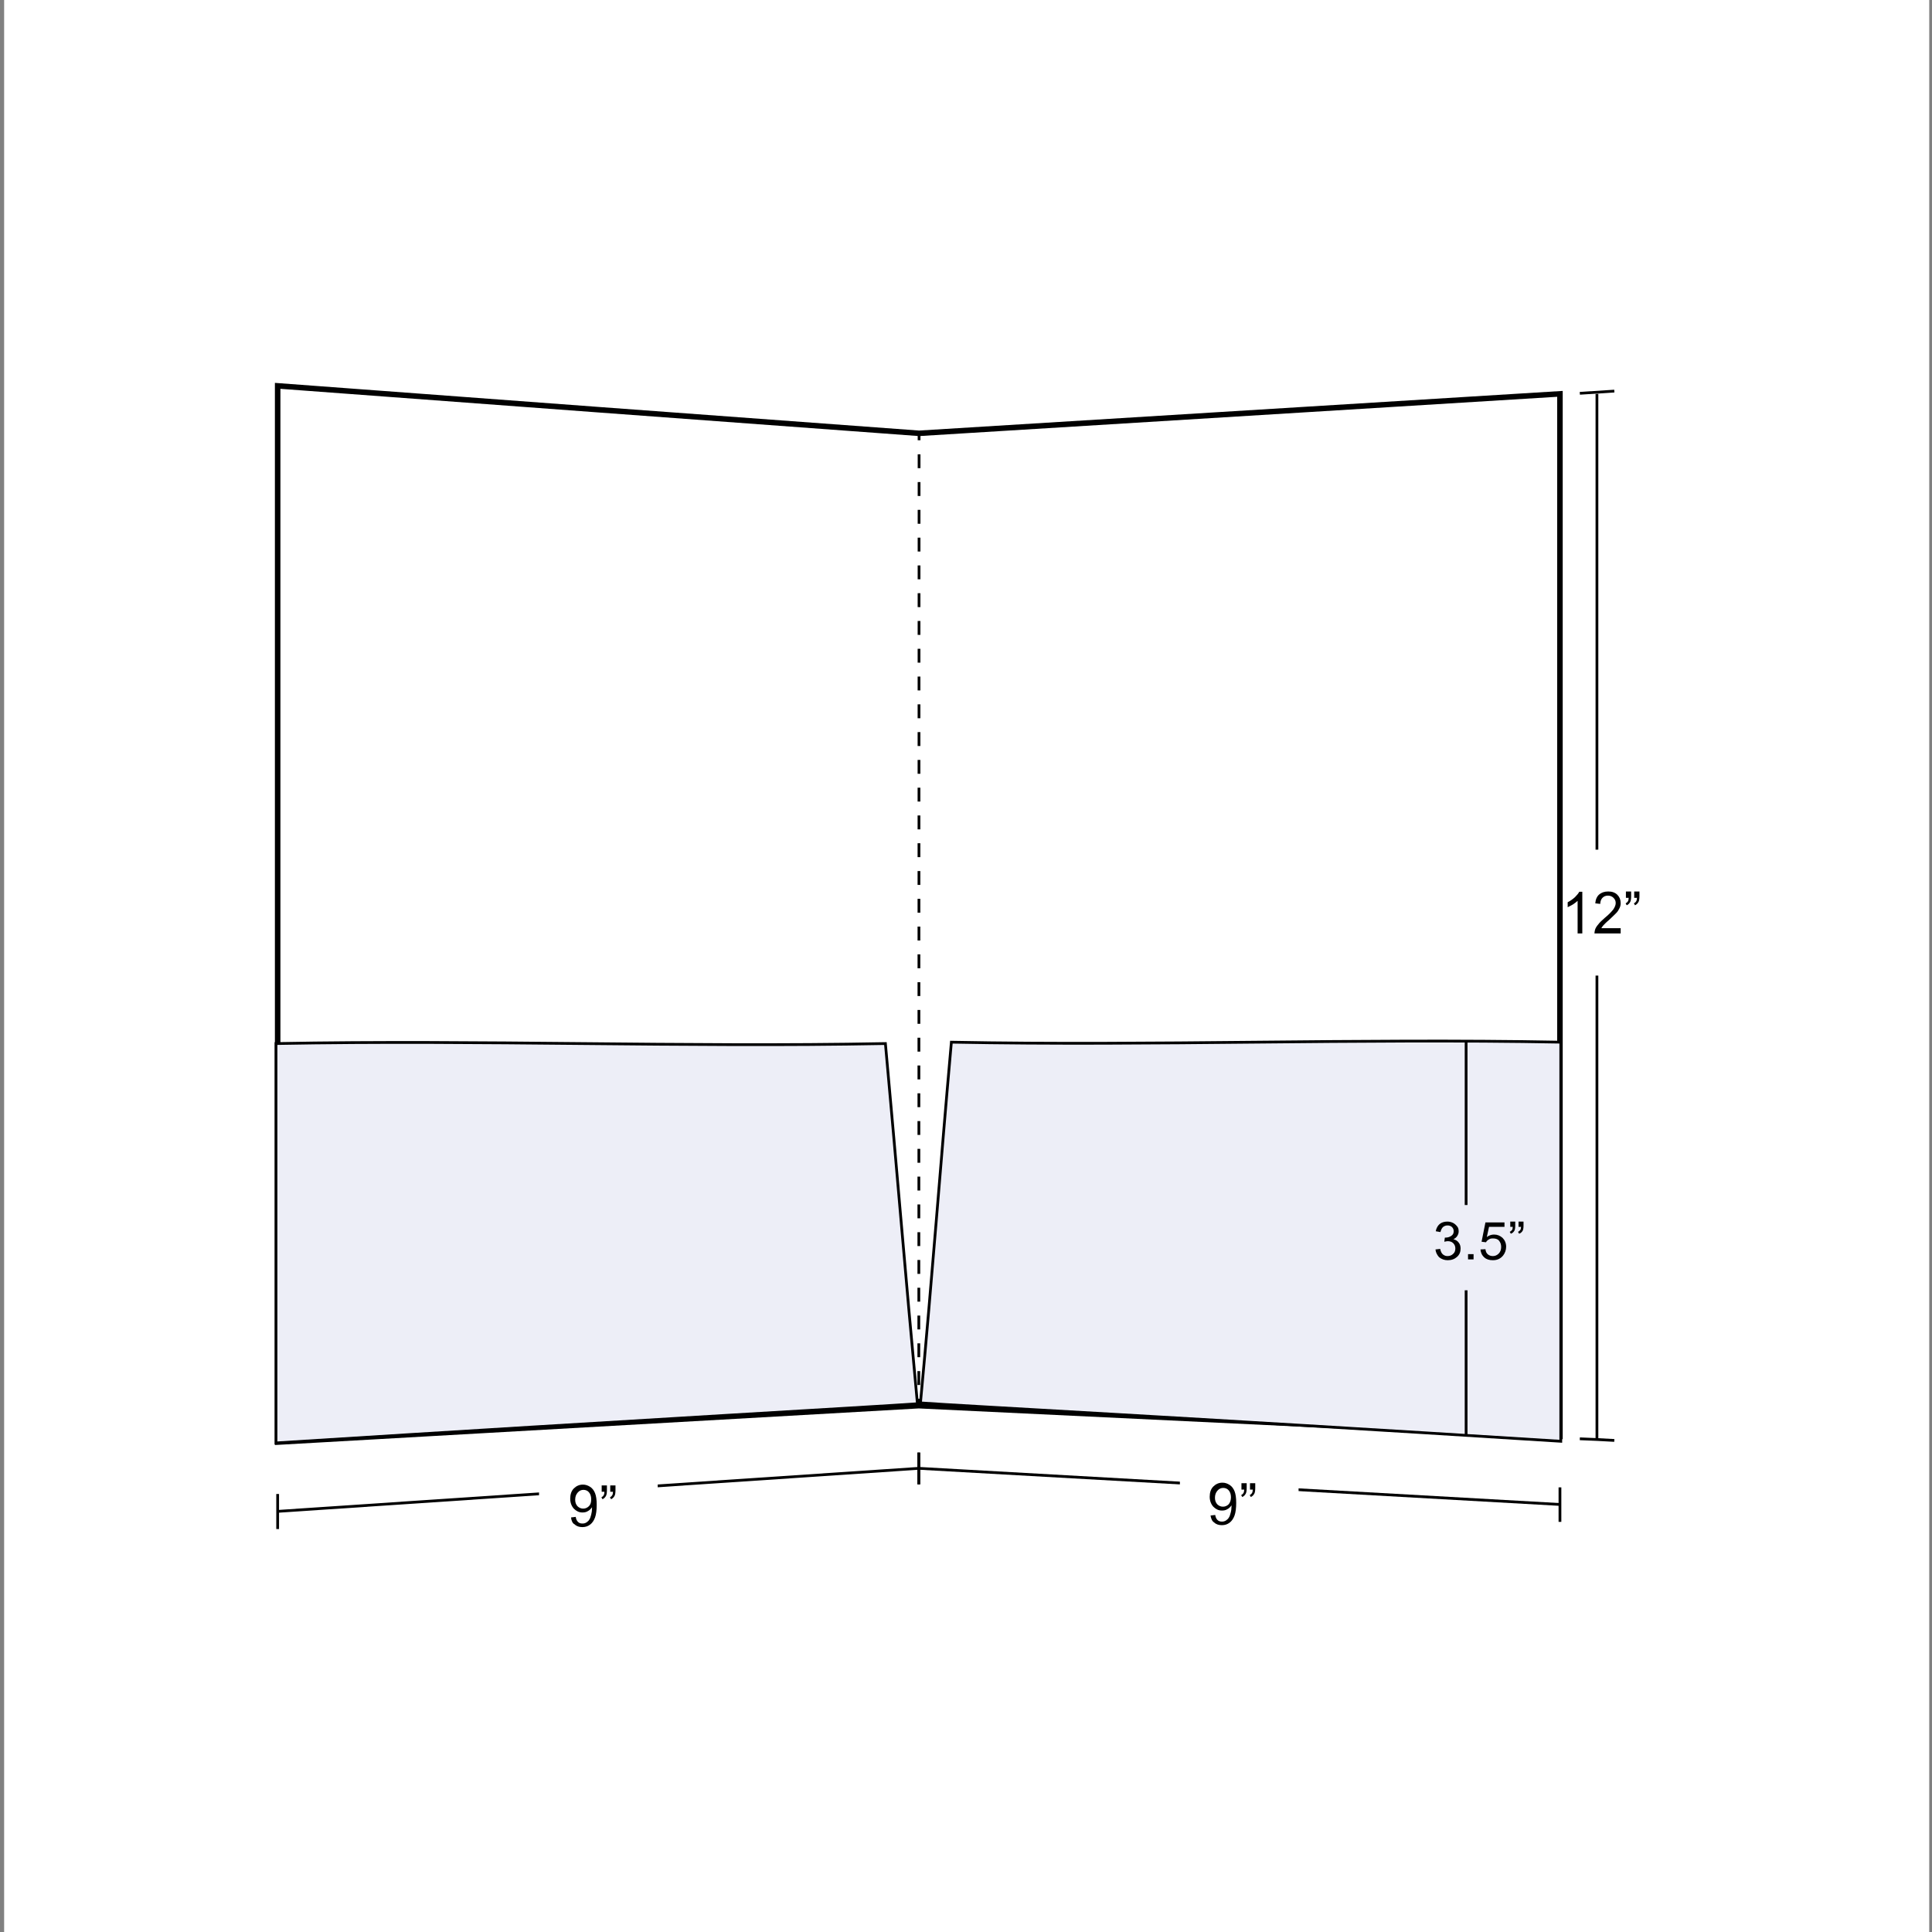 <?xml version="1.0" encoding="utf-8"?>
<!-- Generator: Adobe Illustrator 25.4.1, SVG Export Plug-In . SVG Version: 6.00 Build 0)  -->
<svg version="1.0" id="Capa_1" xmlns="http://www.w3.org/2000/svg" xmlns:xlink="http://www.w3.org/1999/xlink" x="0px" y="0px"
	 width="700px" height="700px" viewBox="0 0 700 700" style="enable-background:new 0 0 700 700;" xml:space="preserve">
<rect x="0" y="0" width="700" height="700" fill="#808080" stroke="none"/>
<style type="text/css">
	.st0{fill:#FFFFFF;}
	.st1{fill:#FFFFFF;stroke:#000000;stroke-miterlimit:10;}
	.st2{fill:none;stroke:#000000;stroke-miterlimit:10;}
	.st3{fill:#FFFFFF;stroke:#000000;stroke-width:2;stroke-miterlimit:10;}
	.st4{fill:#EDEEF7;stroke:#000000;stroke-miterlimit:10;}
	.st5{fill:none;stroke:#000000;stroke-miterlimit:10;stroke-dasharray:5.033,5.033;}
	.st6{fill:#EDEEF7;}
	.st7{enable-background:new    ;}
</style>
<rect x="1.5" class="st0" width="697.5" height="700.5"/>
<g>
	<path class="st1" d="M565.2,545.1c-77.4-4.4-154.9-8.7-232.3-13.1"/>
	<path class="st2" d="M332.9,526.3v11.5"/>
	<path class="st1" d="M578.6,142.7c0,106.6,0,272.3,0,378.9"/>
	<path class="st2" d="M572.4,142.5l12.5-0.8"/>
	<path class="st2" d="M572.4,521.3c5,0.2,7.5,0.3,12.5,0.6"/>
	<path class="st0" d="M600,353.4c-12.7,0-19.1,0.1-31.8,0.1v-45.4c12.7-0.3,19.1-0.5,31.8-0.8V353.4z"/>
	<path class="st2" d="M565.2,538.9v12.5"/>
	<path class="st0" d="M470.5,544l-43-1.7v-21.6l43,1.4V544z"/>
	<path class="st1" d="M332.9,532c-77.4,5.2-154.9,10.4-232.3,15.6"/>
	<path class="st1" d="M100.6,541.3V554"/>
	<path class="st0" d="M238.3,543l-43,2.1c0-8.9,0-13.3,0-22.2l43-1.7L238.3,543z"/>
	<path class="st3" d="M565.2,520.4c0-105.7,0-272,0-377.7L333,157c-77.3-5.7-155.1-11.4-232.4-17.2v382.7
		c77.4-4.4,154.9-8.8,232.3-13.2v0C410.3,513,487.8,516.7,565.2,520.4z"/>
	<path class="st4" d="M332.4,508.6c-16.7,1.2-94.2,5.5-232.4,14.2V378.1c74.4-1.4,147.1,1.4,220.8,0
		C325.1,425.3,328,461.4,332.4,508.6z"/>
	<path class="st4" d="M333.5,508.3c16.7,1.2,93.9,5.2,232,13.9V377.6c-74.4-1.4-147.1,1.4-220.8,0
		C340.5,424.8,337.9,461.1,333.5,508.3z"/>
	<path class="st1" d="M332.9,526.3v11.5"/>
	<g>
		<path class="st0" d="M333,157c0,95.2-0.1,257.1-0.1,352.3"/>
		<g>
			<path class="st2" d="M333,157c0,0.8,0,1.7,0,2.5"/>
			<path class="st5" d="M333,164.6c0,94.3-0.1,246.5-0.1,339.8"/>
			<path class="st2" d="M332.9,506.8c0,0.8,0,1.7,0,2.5"/>
		</g>
	</g>
	<line class="st2" x1="531.2" y1="520.1" x2="531.2" y2="377.2"/>
	<rect x="516.8" y="436.6" class="st6" width="27.3" height="30.9"/>
	<g class="st7">
		<path d="M520.1,452.7l1.7-0.2c0.2,0.9,0.5,1.6,1,2c0.5,0.4,1,0.6,1.7,0.6c0.8,0,1.5-0.3,2-0.8c0.6-0.5,0.8-1.2,0.8-2
			c0-0.8-0.3-1.4-0.8-1.9s-1.2-0.7-2-0.7c-0.3,0-0.7,0.1-1.2,0.2l0.2-1.5c0.1,0,0.2,0,0.3,0c0.7,0,1.4-0.2,2-0.6
			c0.6-0.4,0.9-0.9,0.9-1.7c0-0.6-0.2-1.1-0.6-1.5c-0.4-0.4-1-0.6-1.6-0.6c-0.7,0-1.2,0.2-1.7,0.6c-0.4,0.4-0.7,1-0.9,1.8l-1.7-0.3
			c0.2-1.1,0.7-2,1.4-2.6c0.7-0.6,1.7-0.9,2.8-0.9c0.8,0,1.5,0.2,2.1,0.5c0.6,0.3,1.1,0.8,1.5,1.3s0.5,1.1,0.5,1.8
			c0,0.6-0.2,1.1-0.5,1.6c-0.3,0.5-0.8,0.9-1.4,1.2c0.8,0.2,1.5,0.6,1.9,1.2c0.5,0.6,0.7,1.3,0.7,2.2c0,1.2-0.4,2.2-1.3,3
			c-0.9,0.8-2,1.2-3.4,1.2c-1.2,0-2.2-0.4-3.1-1.1C520.7,454.7,520.2,453.8,520.1,452.7z"/>
		<path d="M531.9,456.3v-1.9h2v1.9H531.9z"/>
		<path d="M536.4,452.7l1.8-0.1c0.1,0.9,0.4,1.5,0.9,1.9c0.5,0.4,1.1,0.6,1.8,0.6c0.8,0,1.5-0.3,2.1-0.9c0.6-0.6,0.9-1.4,0.9-2.4
			c0-1-0.3-1.7-0.8-2.3c-0.5-0.6-1.3-0.8-2.2-0.8c-0.6,0-1.1,0.1-1.5,0.4c-0.4,0.2-0.8,0.6-1,1l-1.6-0.2l1.4-7h6.9v1.6h-5.6
			l-0.8,3.7c0.8-0.6,1.7-0.9,2.6-0.9c1.2,0,2.2,0.4,3.1,1.2c0.8,0.8,1.3,1.9,1.3,3.2c0,1.2-0.4,2.3-1.1,3.2
			c-0.9,1.1-2.1,1.7-3.7,1.7c-1.3,0-2.3-0.3-3.1-1C536.9,454.8,536.5,453.8,536.4,452.7z"/>
		<path d="M547.2,444.5v-1.9h1.8v1.5c0,0.8-0.1,1.4-0.3,1.8c-0.3,0.5-0.7,0.9-1.3,1.1l-0.4-0.7c0.3-0.1,0.6-0.4,0.8-0.6
			s0.3-0.7,0.3-1.2H547.2z M550.2,444.5v-1.9h1.8v1.5c0,0.8-0.1,1.4-0.3,1.8c-0.3,0.5-0.7,0.9-1.3,1.1l-0.4-0.7
			c0.3-0.1,0.6-0.4,0.8-0.6c0.2-0.3,0.3-0.7,0.3-1.2H550.2z"/>
	</g>
	<g class="st7">
		<path d="M438.6,549.1l1.7-0.2c0.1,0.8,0.4,1.4,0.8,1.8s0.9,0.6,1.6,0.6c0.6,0,1-0.1,1.5-0.4c0.4-0.3,0.8-0.6,1-1
			c0.3-0.4,0.5-1,0.7-1.8c0.2-0.7,0.3-1.5,0.3-2.3c0-0.1,0-0.2,0-0.4c-0.4,0.6-0.9,1.1-1.5,1.4c-0.6,0.4-1.3,0.5-2,0.5
			c-1.2,0-2.2-0.5-3.1-1.4c-0.8-0.9-1.3-2.1-1.3-3.6c0-1.5,0.4-2.8,1.3-3.7s2-1.4,3.3-1.4c1,0,1.8,0.3,2.6,0.8
			c0.8,0.5,1.4,1.3,1.8,2.3c0.4,1,0.6,2.4,0.6,4.2c0,1.9-0.2,3.5-0.6,4.6c-0.4,1.1-1,2-1.8,2.6s-1.7,0.9-2.8,0.9
			c-1.1,0-2.1-0.3-2.8-1C439.2,551.2,438.8,550.3,438.6,549.1z M446,542.5c0-1.1-0.3-1.9-0.8-2.5s-1.2-0.9-2-0.9
			c-0.8,0-1.5,0.3-2.1,1c-0.6,0.7-0.9,1.5-0.9,2.6c0,1,0.3,1.7,0.8,2.3c0.6,0.6,1.3,0.9,2.1,0.9c0.8,0,1.5-0.3,2.1-0.9
			C445.7,544.4,446,543.5,446,542.5z"/>
		<path d="M449.8,539.5v-2.1h1.9v1.7c0,0.9-0.1,1.6-0.3,2c-0.3,0.6-0.7,1-1.3,1.3l-0.4-0.7c0.4-0.2,0.6-0.4,0.8-0.7
			c0.2-0.3,0.3-0.8,0.3-1.3H449.8z M452.9,539.5v-2.1h1.9v1.7c0,0.9-0.1,1.6-0.3,2c-0.3,0.6-0.7,1-1.3,1.3l-0.4-0.7
			c0.4-0.2,0.6-0.4,0.8-0.7c0.2-0.3,0.3-0.8,0.3-1.3H452.9z"/>
	</g>
	<g class="st7">
		<path d="M573.4,338.2h-1.8v-11.8c-0.4,0.4-1,0.8-1.7,1.3c-0.7,0.4-1.3,0.7-1.9,1v-1.8c1-0.5,1.8-1.1,2.6-1.8
			c0.7-0.7,1.3-1.4,1.6-2h1.1V338.2z"/>
		<path d="M587.2,336.4v1.8h-9.5c0-0.4,0.1-0.9,0.2-1.3c0.2-0.7,0.6-1.3,1.2-2c0.5-0.7,1.3-1.4,2.3-2.3c1.6-1.3,2.6-2.4,3.2-3.2
			c0.5-0.8,0.8-1.5,0.8-2.2c0-0.7-0.2-1.3-0.8-1.9c-0.5-0.5-1.2-0.8-2-0.8c-0.9,0-1.5,0.3-2,0.8s-0.8,1.3-0.8,2.2l-1.8-0.2
			c0.1-1.4,0.6-2.5,1.4-3.2c0.8-0.7,1.9-1.1,3.3-1.1c1.4,0,2.5,0.4,3.3,1.2s1.2,1.8,1.2,3c0,0.6-0.1,1.2-0.4,1.8s-0.6,1.2-1.2,1.8
			s-1.5,1.5-2.7,2.6c-1.1,0.9-1.7,1.6-2,1.9c-0.3,0.3-0.5,0.7-0.7,1H587.2z"/>
		<path d="M589.1,325.2V323h1.9v1.7c0,0.9-0.1,1.6-0.3,2c-0.3,0.6-0.7,1-1.3,1.3l-0.4-0.7c0.4-0.2,0.6-0.4,0.8-0.7
			c0.2-0.3,0.3-0.8,0.3-1.3H589.1z M592.1,325.2V323h1.9v1.7c0,0.9-0.1,1.6-0.3,2c-0.3,0.6-0.7,1-1.3,1.3l-0.4-0.7
			c0.4-0.2,0.6-0.4,0.8-0.7c0.2-0.3,0.3-0.8,0.3-1.3H592.1z"/>
	</g>
	<g class="st7">
		<path d="M206.9,549.8l1.7-0.2c0.1,0.8,0.4,1.4,0.8,1.8s0.9,0.6,1.6,0.6c0.6,0,1-0.1,1.5-0.4c0.4-0.3,0.8-0.6,1-1
			c0.3-0.4,0.5-1,0.7-1.8s0.3-1.5,0.3-2.3c0-0.1,0-0.2,0-0.4c-0.4,0.6-0.9,1.1-1.5,1.4c-0.6,0.4-1.3,0.5-2,0.5
			c-1.2,0-2.2-0.5-3.1-1.4c-0.8-0.9-1.3-2.1-1.3-3.6c0-1.5,0.4-2.8,1.3-3.7s2-1.4,3.3-1.4c1,0,1.8,0.3,2.6,0.8
			c0.8,0.5,1.4,1.3,1.8,2.3c0.4,1,0.6,2.4,0.6,4.2c0,1.9-0.2,3.5-0.6,4.6c-0.4,1.1-1,2-1.8,2.6c-0.8,0.6-1.7,0.9-2.8,0.9
			c-1.1,0-2.1-0.3-2.8-1C207.5,552,207,551,206.9,549.8z M214.2,543.2c0-1.1-0.3-1.9-0.8-2.5s-1.2-0.9-2-0.9c-0.8,0-1.5,0.3-2.1,1
			s-0.9,1.5-0.9,2.6c0,1,0.3,1.7,0.8,2.3c0.6,0.6,1.3,0.9,2.1,0.9c0.8,0,1.5-0.3,2.1-0.9C214,545.1,214.2,544.3,214.2,543.2z"/>
		<path d="M218,540.3v-2.1h1.9v1.7c0,0.9-0.1,1.6-0.3,2c-0.3,0.6-0.7,1-1.3,1.3l-0.4-0.7c0.4-0.2,0.6-0.4,0.8-0.7
			c0.2-0.3,0.3-0.8,0.3-1.3H218z M221.1,540.3v-2.1h1.9v1.7c0,0.9-0.1,1.6-0.3,2c-0.3,0.6-0.7,1-1.3,1.3l-0.4-0.7
			c0.4-0.2,0.6-0.4,0.8-0.7c0.2-0.3,0.3-0.8,0.3-1.3H221.1z"/>
	</g>
</g>
</svg>
